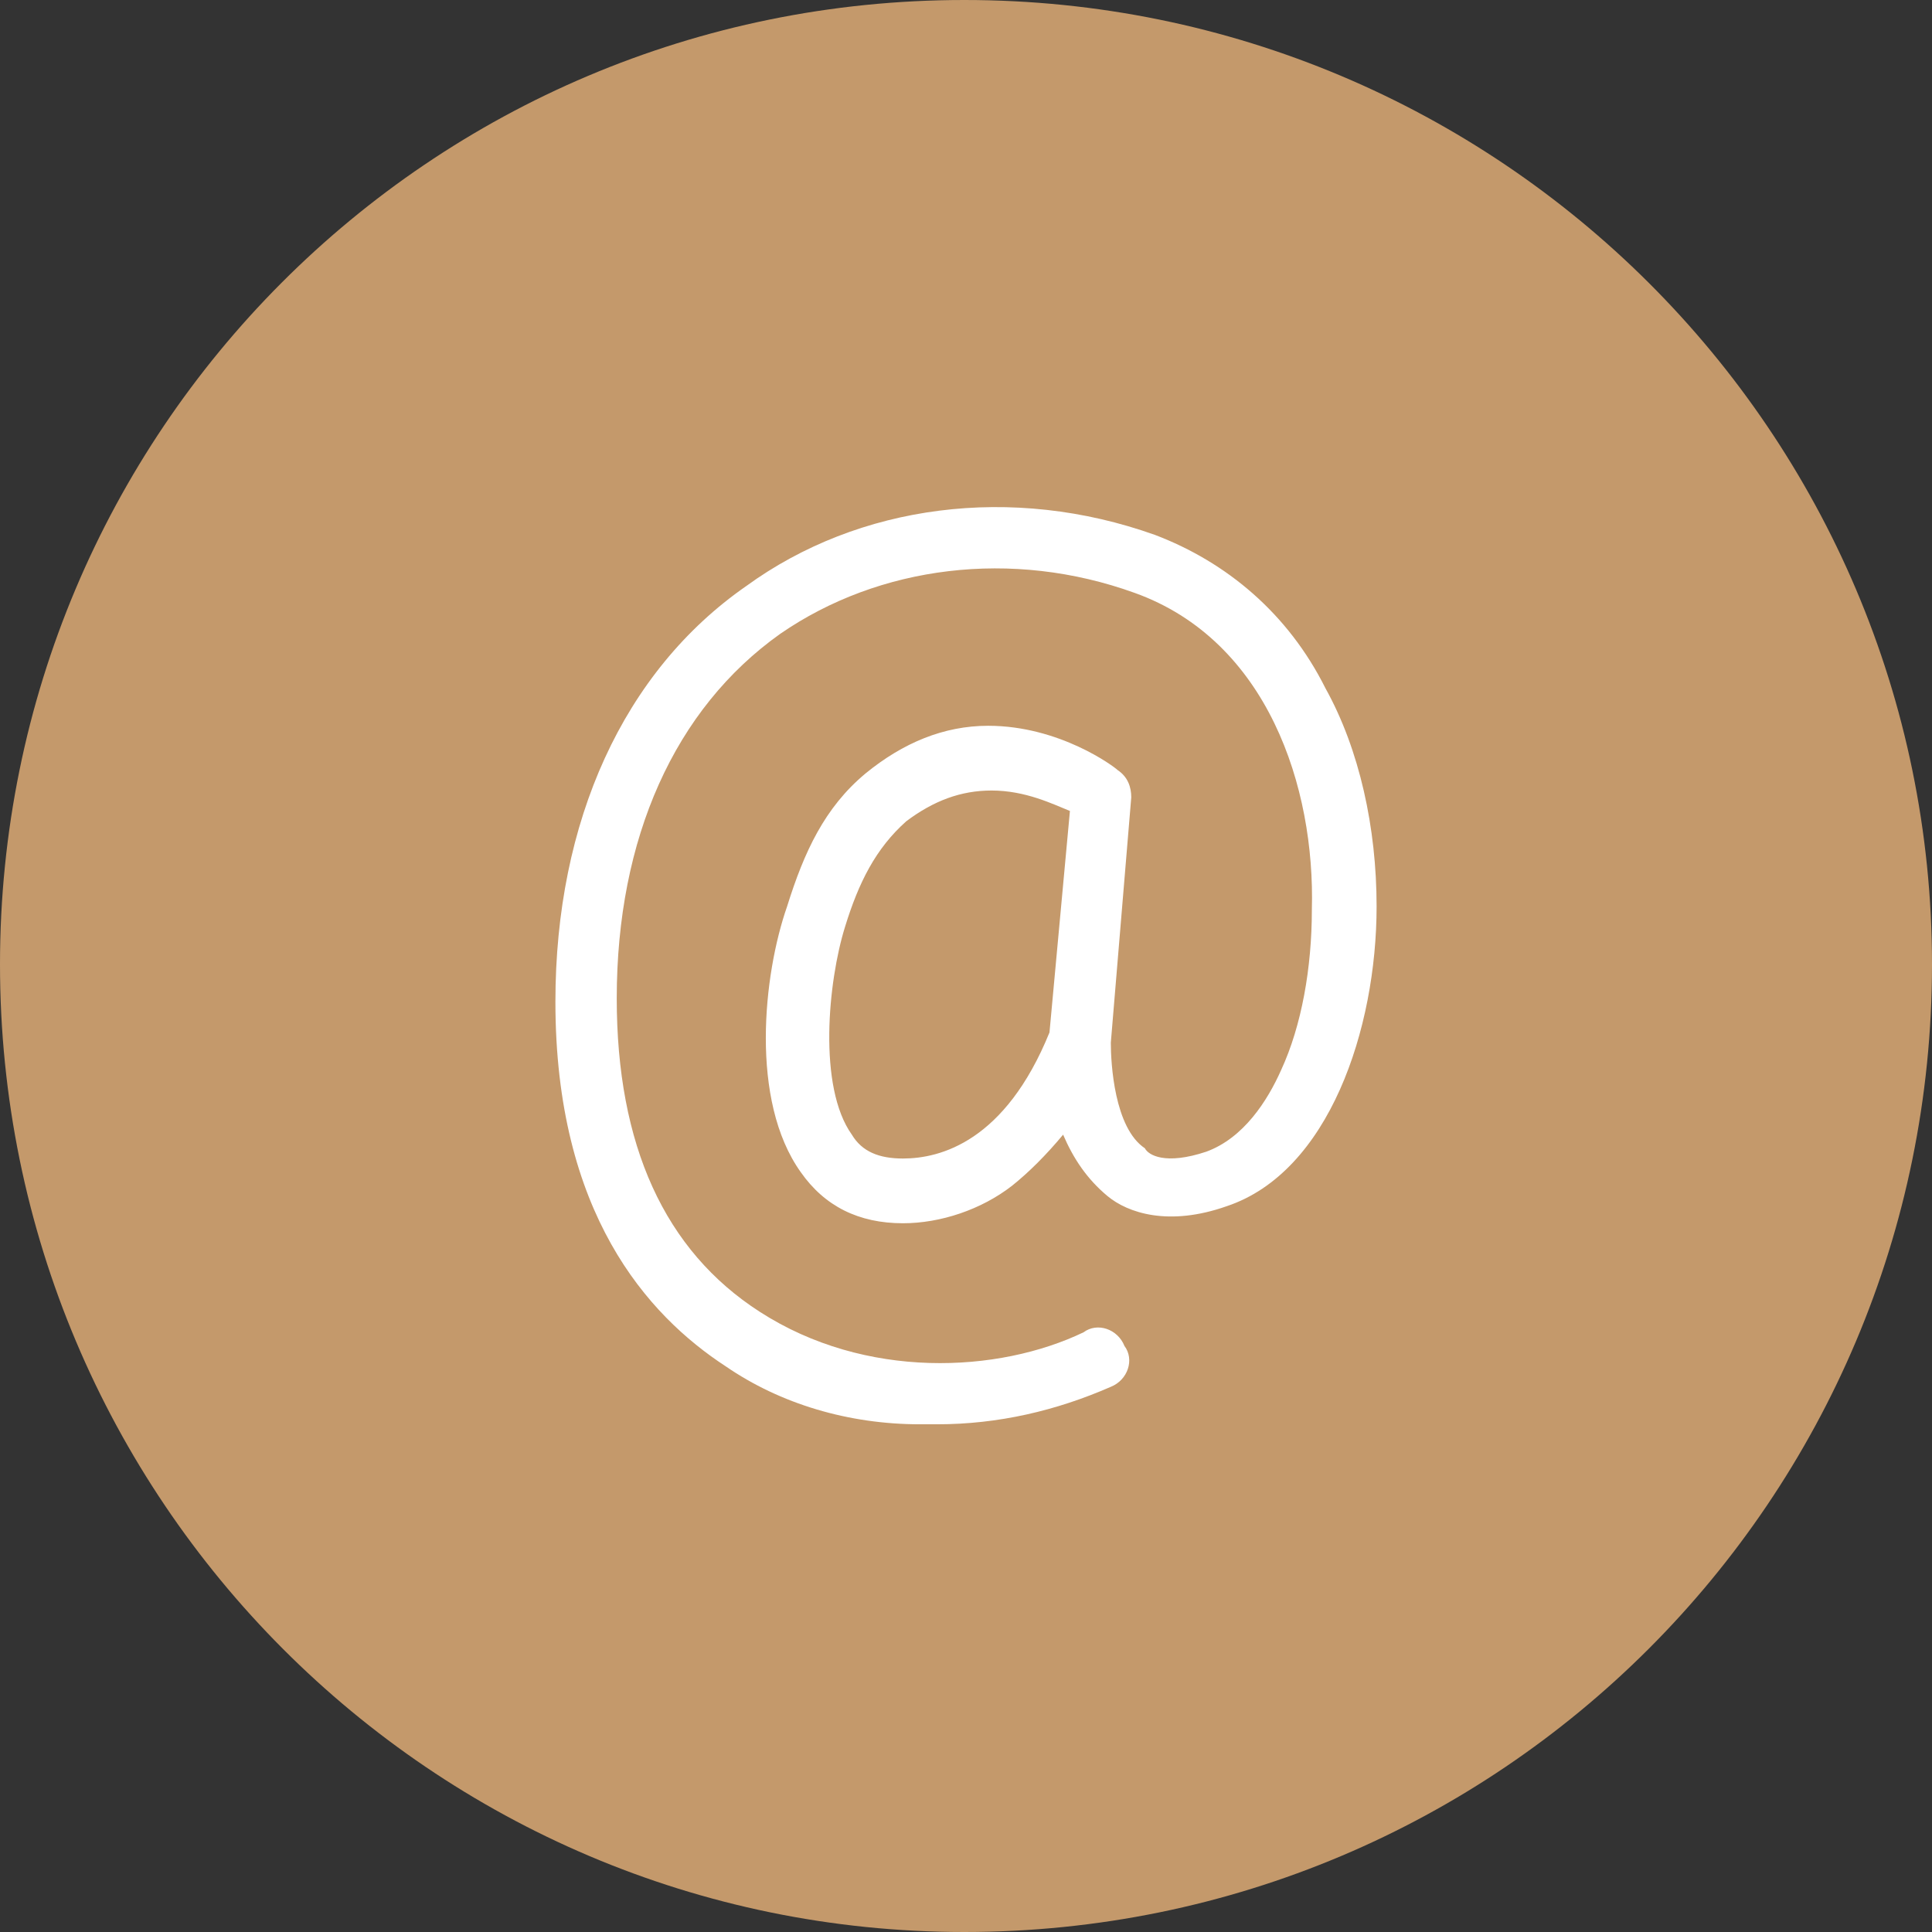 <svg xmlns="http://www.w3.org/2000/svg" xmlns:xlink="http://www.w3.org/1999/xlink" id="Calque_1" x="0px" y="0px" viewBox="0 0 56.7 56.7" style="enable-background:new 0 0 56.7 56.7;" xml:space="preserve"><rect x="0" y="0" width="56.7" height="56.7" fill="#333333" stroke="none"/><style type="text/css">	.st0{fill:#C4996B;}	.st1{fill:#FFFFFF;}</style><g>	<path class="st0" d="M28.3,56.7C44,56.7,56.7,44,56.7,28.3C56.7,12.7,44,0,28.3,0S0,12.7,0,28.3C0,44,12.7,56.7,28.3,56.7"></path>	<path class="st1" d="M26.5,34c-0.7,0-1.2-0.2-1.5-0.7c-1-1.4-0.7-4.5-0.2-6.1c0.4-1.3,0.9-2.3,1.8-3.1c0.8-0.6,1.6-0.9,2.5-0.9  c1,0,1.8,0.4,2.3,0.6l-0.6,6.5C29.5,33.5,27.6,34,26.5,34 M38.9,20.2c-1.1-2.2-2.9-3.7-5-4.5c-4.2-1.5-8.7-0.9-12,1.5  c-3.6,2.5-5.6,6.9-5.6,12.2c0,6.2,2.7,9.2,5,10.7c1.6,1.1,3.6,1.7,5.7,1.7c0.2,0,0.3,0,0.5,0c1.8,0,3.5-0.4,5.1-1.1  c0.5-0.2,0.7-0.8,0.4-1.2c-0.2-0.5-0.8-0.7-1.2-0.4c-2.5,1.2-6.4,1.4-9.5-0.6c-2.8-1.8-4.2-4.9-4.2-9.2c0-4.7,1.7-8.5,4.8-10.7  c2.9-2,6.8-2.5,10.4-1.2c3.9,1.4,5.3,5.7,5.2,9.3c0,1.7-0.3,3.4-0.9,4.7c-0.4,0.9-1.1,2-2.2,2.4c-1.2,0.4-1.7,0.1-1.8-0.1  c-0.9-0.6-1-2.5-1-3.1l0.6-7.2c0-0.3-0.1-0.6-0.4-0.8c-0.1-0.1-1.7-1.3-3.8-1.3c-1.3,0-2.5,0.5-3.6,1.4c-1.2,1-1.8,2.3-2.3,3.9  c-0.7,2-1.1,5.7,0.4,7.8c0.7,1,1.7,1.5,3,1.5c1.1,0,2.3-0.4,3.2-1.1c0.5-0.4,1-0.9,1.5-1.5c0.3,0.7,0.7,1.3,1.3,1.8  c0.6,0.5,1.8,0.9,3.5,0.3c3-1,4.4-5.2,4.4-8.8C40.4,24.3,39.9,22,38.9,20.2"></path></g></svg>